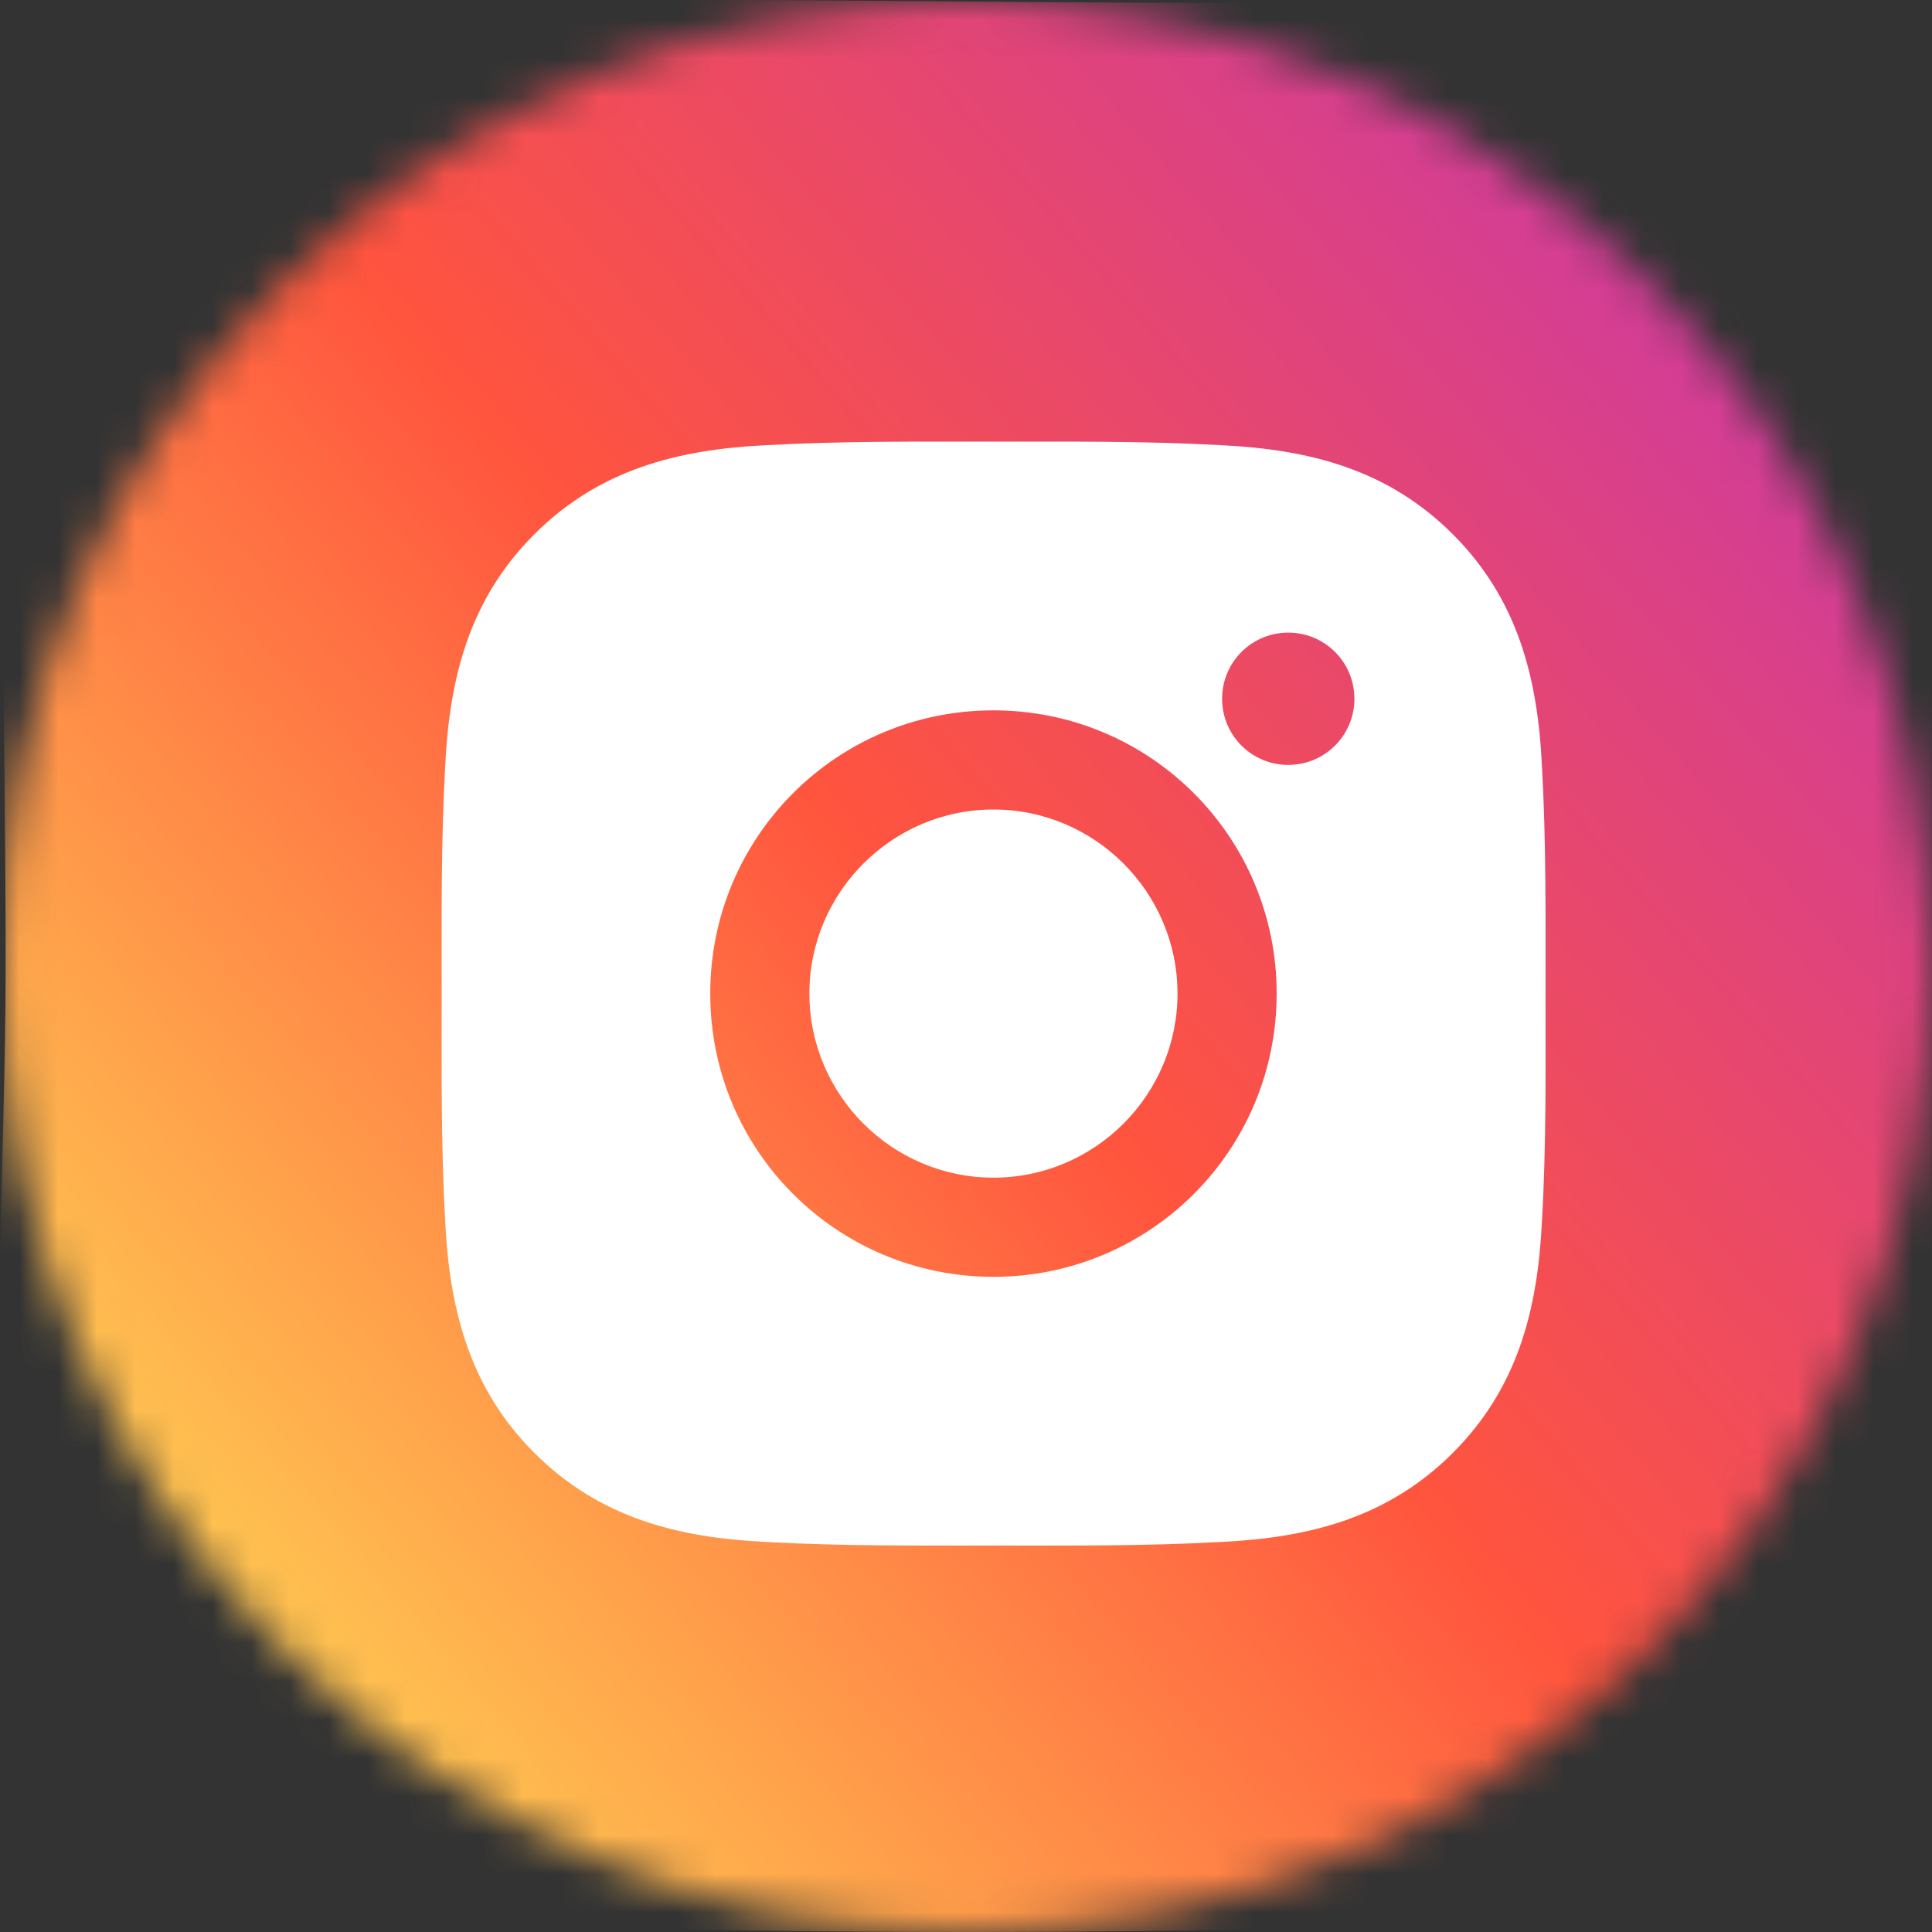 <svg width="50" height="50" viewBox="0 0 50 50" fill="none" xmlns="http://www.w3.org/2000/svg">
<rect x="0" y="0" width="50" height="50" fill="#333333" stroke="none"/>
<g clip-path="url(#clip0_172_128)">
<mask id="mask0_172_128" style="mask-type:alpha" maskUnits="userSpaceOnUse" x="0" y="0" width="50" height="50">
<circle cx="25" cy="25" r="25" fill="#D9D9D9"/>
</mask>
<g mask="url(#mask0_172_128)">
<path d="M3.251 3.48C-0.655 7.482 0.146 11.784 0.146 24.989C0.146 35.894 -1.757 46.799 8.159 49.4C11.264 50.2 38.807 50.2 41.912 49.4C46.019 48.299 49.424 44.998 49.925 39.095C50.025 38.295 50.025 11.683 49.925 10.883C49.424 4.58 45.618 0.979 40.51 0.278C39.308 0.078 39.108 0.078 33.199 0.078C12.065 0.078 7.458 -0.822 3.251 3.48Z" fill="url(#paint0_linear_172_128)"/>
</g>
<g clip-path="url(#clip1_172_128)">
<path d="M25.71 20.95C23.087 20.95 20.947 23.091 20.947 25.714C20.947 28.337 23.087 30.478 25.71 30.478C28.334 30.478 30.474 28.337 30.474 25.714C30.474 23.091 28.334 20.95 25.71 20.95ZM39.998 25.714C39.998 23.741 40.016 21.786 39.905 19.817C39.795 17.53 39.273 15.5 37.6 13.828C35.924 12.151 33.898 11.633 31.611 11.522C29.638 11.412 27.683 11.43 25.714 11.43C23.741 11.43 21.786 11.412 19.817 11.522C17.53 11.633 15.5 12.155 13.828 13.828C12.151 15.504 11.633 17.53 11.522 19.817C11.412 21.79 11.43 23.745 11.43 25.714C11.43 27.683 11.412 29.642 11.522 31.611C11.633 33.898 12.155 35.928 13.828 37.6C15.504 39.276 17.53 39.795 19.817 39.905C21.79 40.016 23.745 39.998 25.714 39.998C27.687 39.998 29.642 40.016 31.611 39.905C33.898 39.795 35.928 39.273 37.6 37.6C39.276 35.924 39.795 33.898 39.905 31.611C40.02 29.642 39.998 27.687 39.998 25.714ZM25.71 33.044C21.654 33.044 18.381 29.77 18.381 25.714C18.381 21.658 21.654 18.384 25.71 18.384C29.767 18.384 33.04 21.658 33.04 25.714C33.04 29.77 29.767 33.044 25.71 33.044ZM33.34 19.796C32.393 19.796 31.628 19.031 31.628 18.084C31.628 17.137 32.393 16.372 33.34 16.372C34.287 16.372 35.052 17.137 35.052 18.084C35.053 18.309 35.008 18.532 34.922 18.739C34.837 18.947 34.711 19.136 34.551 19.295C34.392 19.454 34.204 19.58 33.996 19.666C33.788 19.752 33.565 19.796 33.34 19.796Z" fill="white"/>
</g>
</g>
<defs>
<linearGradient id="paint0_linear_172_128" x1="3.309" y1="46.714" x2="49.638" y2="6.577" gradientUnits="userSpaceOnUse">
<stop stop-color="#FFDD55"/>
<stop offset="0.5" stop-color="#FF543E"/>
<stop offset="1" stop-color="#C837AB"/>
</linearGradient>
<clipPath id="clip0_172_128">
<rect width="50" height="50" fill="white"/>
</clipPath>
<clipPath id="clip1_172_128">
<rect width="28.571" height="28.571" fill="white" transform="translate(11.428 11.428)"/>
</clipPath>
</defs>
</svg>
